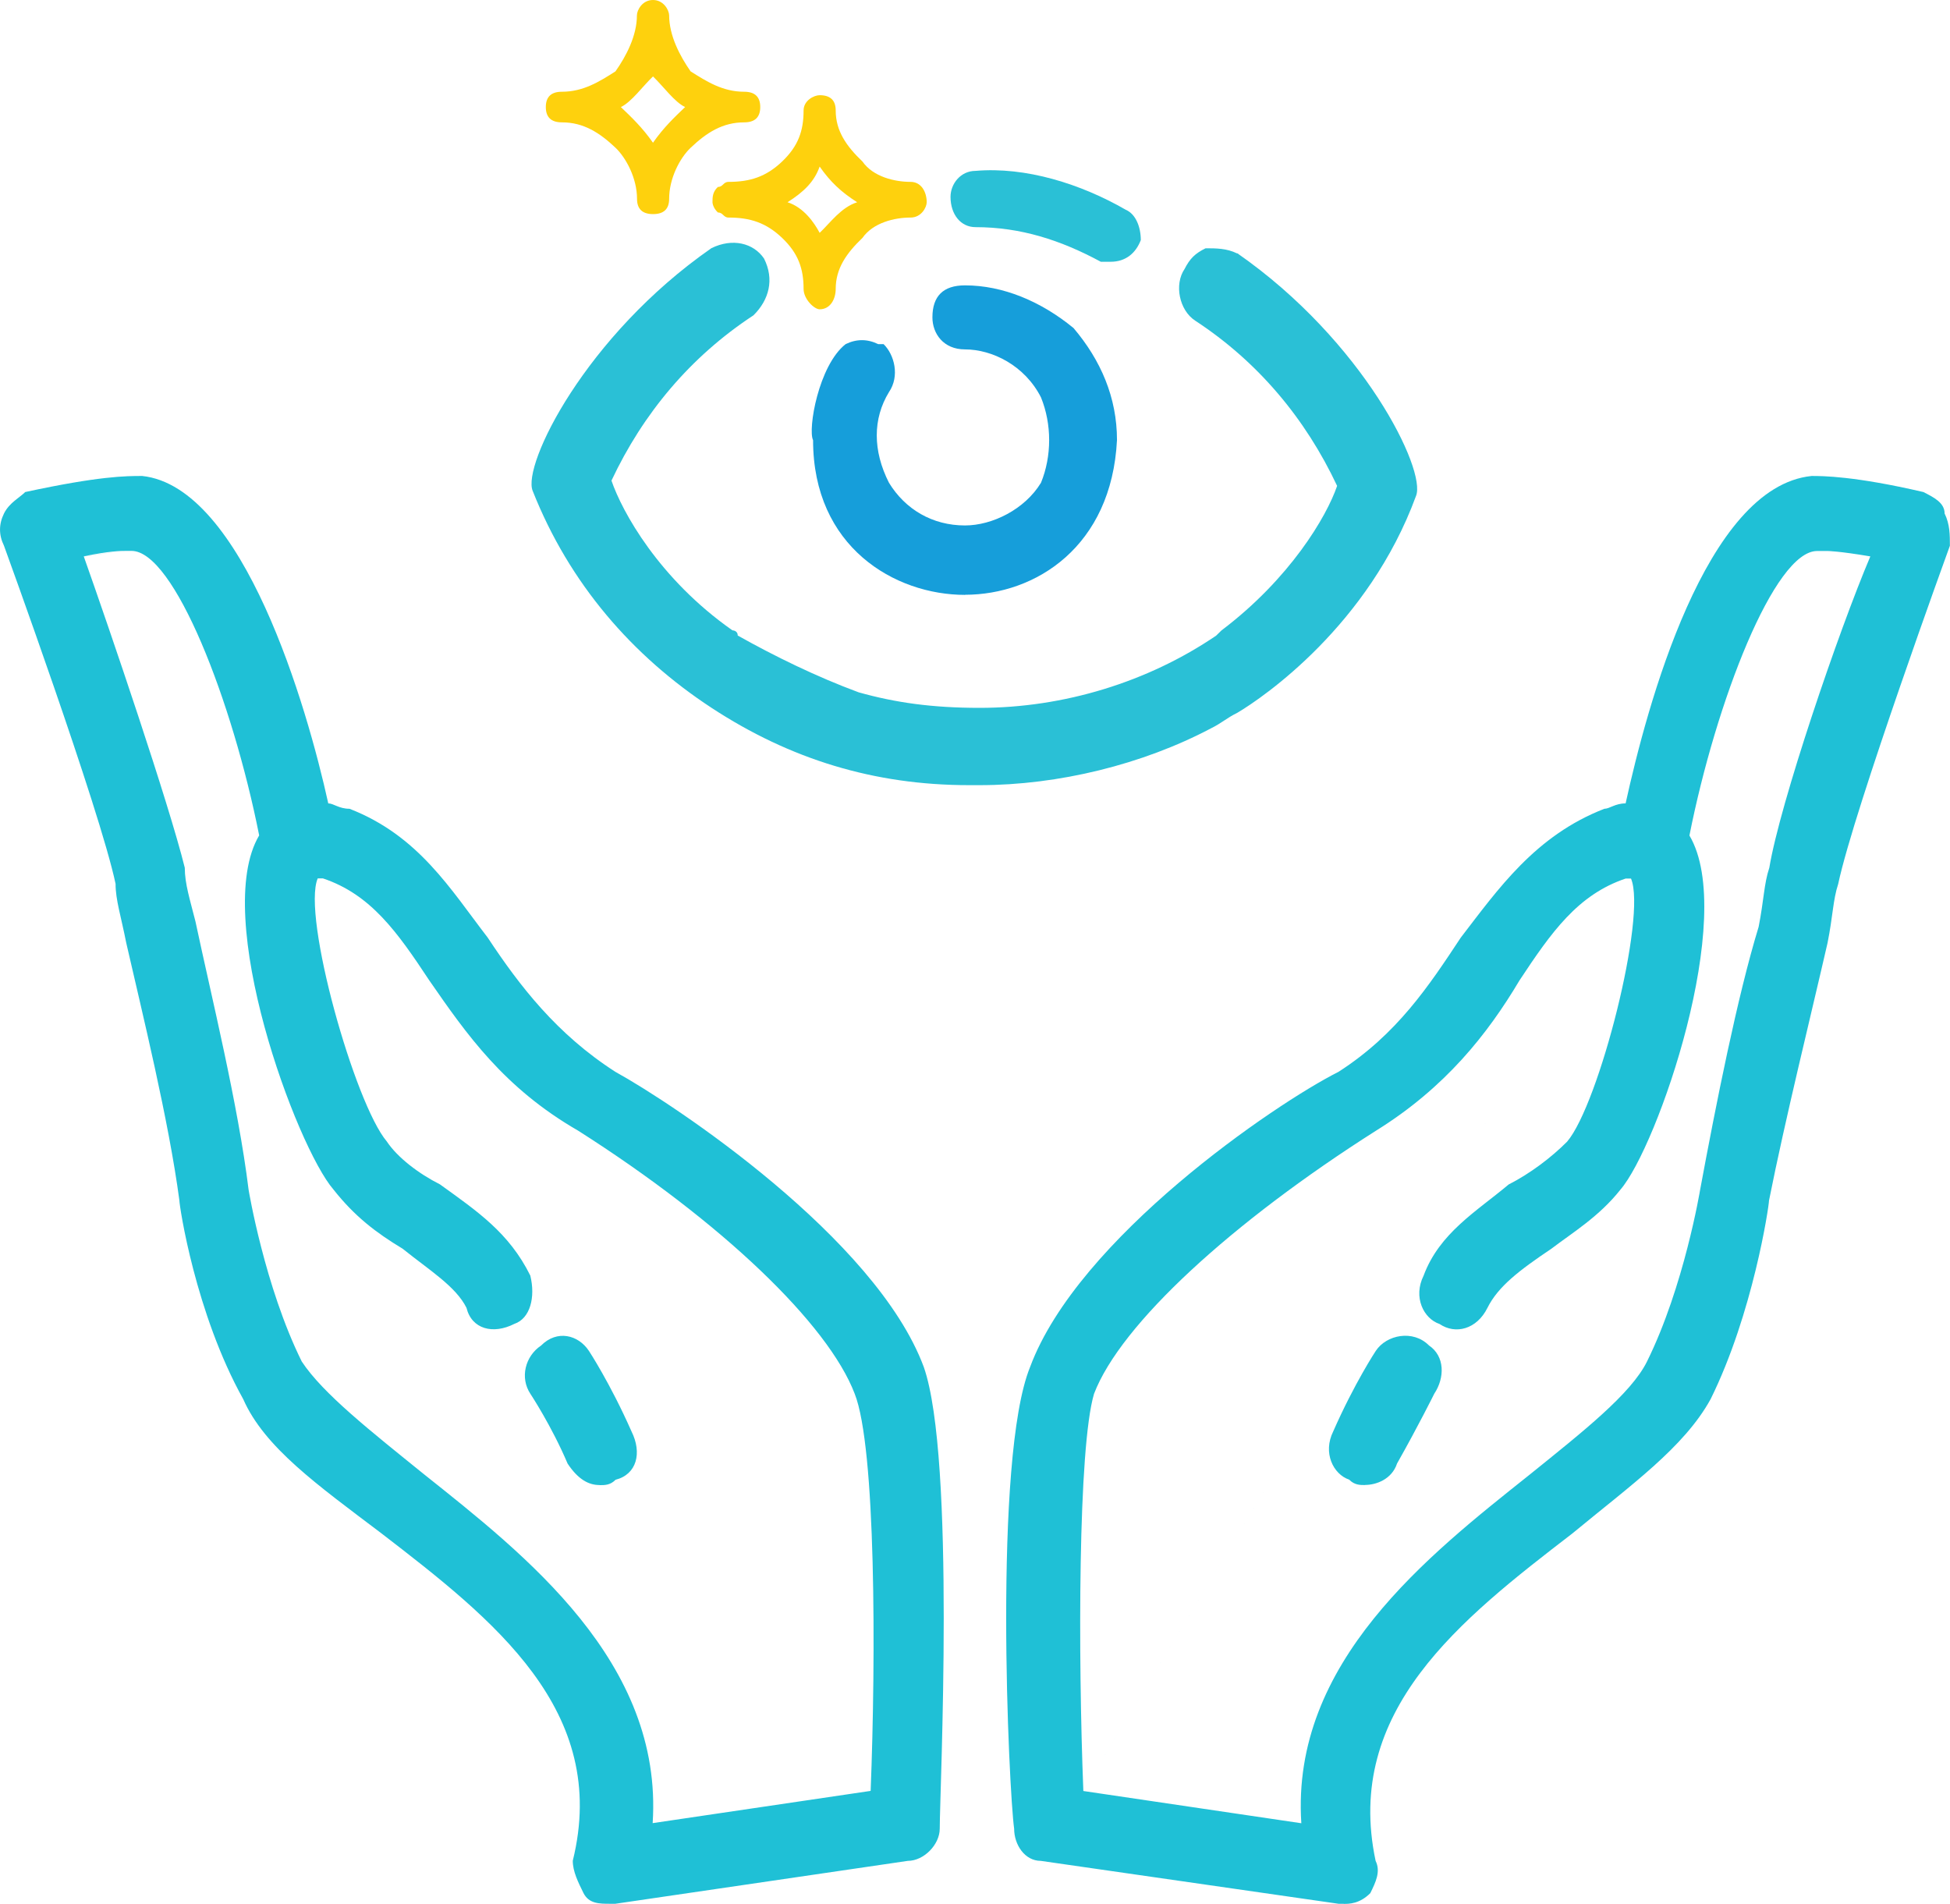 <?xml version="1.0" encoding="UTF-8"?> <svg xmlns="http://www.w3.org/2000/svg" id="Layer_1" viewBox="0 0 180.88 176.59"><defs><style>.cls-1{fill:#2ac0d6;}.cls-1,.cls-2,.cls-3,.cls-4{fill-rule:evenodd;}.cls-2{fill:#169eda;}.cls-3{fill:#1fc0d6;}.cls-4{fill:#fed10d;}</style></defs><path class="cls-3" d="M126.63,137.75c-.49,0-.99,0-1.48-.5-1.48-.5-2.47-2.49-1.48-4.48,1.97-4.48,3.95-7.47,3.95-7.47.99-1.49,3.45-1.99,4.93-.5,1.48,1,1.48,2.99.49,4.48,0,0-1.48,2.99-3.45,6.47-.49,1.49-1.97,1.99-2.96,1.99ZM55.61,137.75c-.99,0-1.97-.5-2.96-1.99-1.48-3.49-3.45-6.47-3.45-6.47-.99-1.49-.49-3.49.99-4.48,1.48-1.49,3.45-1,4.44.5,0,0,1.97,2.99,3.95,7.47.99,1.99.49,3.98-1.48,4.48-.49.5-.99.5-1.48.5ZM11.22,50.62,11.22,50.62,11.22,50.62,11.22,50.62v.5-.5ZM11.22,51.12,7.77,51.61c2.47,6.97,7.89,22.9,9.37,28.88,0,1.49.49,2.99.99,4.98,1.48,6.97,3.95,16.93,4.93,24.89,0,0,1.48,8.96,4.93,15.93,1.97,2.99,6.41,6.47,11.34,10.46,9.37,7.47,22.19,17.43,21.21,32.36l20.22-2.99c.49-12.45.49-31.87-1.48-36.84-2.47-6.47-12.33-15.93-25.65-24.4-6.9-3.98-10.36-8.96-13.81-13.94-2.96-4.48-5.42-7.97-9.86-9.46h-.49c-1.48,3.49,3.45,20.91,6.41,24.4.99,1.49,2.96,2.99,4.93,3.98,3.45,2.49,6.41,4.48,8.38,8.46.49,1.99,0,3.98-1.48,4.48-1.97,1-3.95.5-4.44-1.49-.99-1.99-3.45-3.49-5.92-5.48-2.47-1.49-4.44-2.99-6.41-5.48-3.45-3.98-11.34-25.39-6.9-32.86-2.47-12.45-7.89-26.39-11.84-26.39h-.49c-.49,0-1.48,0-3.95.5ZM56.59,176.59c-.99,0-1.97,0-2.47-1-.49-1-.99-1.99-.99-2.99,3.45-13.94-7.4-22.4-17.75-30.37-5.92-4.48-10.85-7.97-12.82-12.45-4.44-7.97-5.92-17.92-5.92-18.42-.99-7.47-3.45-17.43-4.93-23.9-.49-2.49-.99-3.98-.99-5.48C9.25,75.02.37,50.62.37,50.62c-.49-1-.49-1.99,0-2.99.49-1,1.48-1.49,1.97-1.99,6.9-1.49,9.37-1.49,10.85-1.49,9.37,1,15.29,21.41,17.26,30.37.49,0,.99.5,1.97.5,6.41,2.49,9.37,7.47,12.82,11.95,2.96,4.48,6.41,8.96,11.84,12.45,5.43,2.99,24.17,15.43,28.61,27.38,2.96,8.46,1.48,39.33,1.48,42.82,0,1.49-1.48,2.99-2.96,2.99l-27.13,3.98h-.49ZM170.03,50.62,170.03,50.62,100.49,166.13l20.22,2.99c-.99-14.94,11.84-24.89,21.21-32.36,4.93-3.98,9.37-7.47,10.85-10.46,3.45-6.97,4.93-15.93,4.93-15.93,1.48-7.97,3.45-17.92,5.43-24.4.49-2.49.49-3.98.99-5.48.99-5.97,6.41-21.91,9.37-28.88-2.96-.5-3.95-.5-3.95-.5h-.99c-3.95,0-9.37,13.94-11.84,26.39,4.44,7.47-2.96,28.88-6.41,32.86-1.97,2.49-4.44,3.98-6.41,5.48-2.96,1.99-4.93,3.49-5.92,5.48-.99,1.99-2.96,2.49-4.44,1.49-1.48-.5-2.47-2.49-1.48-4.48,1.48-3.98,4.93-5.97,7.89-8.46,1.97-1,3.95-2.49,5.43-3.98,2.96-3.49,7.4-20.91,5.92-24.4h-.49c-4.44,1.49-6.9,4.98-9.86,9.46-2.96,4.98-6.9,9.96-13.32,13.94-13.32,8.46-23.67,17.92-26.14,24.4-1.48,4.98-1.48,24.4-.99,36.84ZM124.65,176.59h-.49l-27.62-3.98c-1.48,0-2.47-1.49-2.47-2.99-.49-3.49-1.97-34.35,1.48-42.82,4.44-11.95,22.69-24.4,28.61-27.38,5.43-3.49,8.38-7.97,11.34-12.45,3.45-4.48,6.9-9.46,13.32-11.95.49,0,.99-.5,1.97-.5,1.97-8.96,7.4-29.38,17.26-30.37.99,0,3.95,0,10.36,1.49.99.5,1.97,1,1.97,1.99.49,1,.49,1.99.49,2.99,0,0-8.88,24.4-10.36,31.37-.49,1.49-.49,2.99-.99,5.48-1.48,6.47-3.95,16.43-5.43,23.9,0,.5-1.48,10.46-5.42,18.42-2.47,4.48-7.4,7.97-12.82,12.45-10.36,7.97-21.21,16.43-18.25,30.37.49,1,0,1.99-.49,2.99-.99,1-1.97,1-2.47,1Z"></path><path class="cls-2" d="M89.52,55.18c-6.54,0-14.1-4.45-14.1-14.35-.5-.99.5-6.93,3.02-8.91,1.01-.49,2.01-.49,3.02,0h.5c1.01.99,1.51,2.97.5,4.45-1.51,2.47-1.51,5.44,0,8.41,1.51,2.47,4.03,3.96,7.05,3.96,2.52,0,5.54-1.48,7.05-3.96,1.01-2.47,1.01-5.44,0-7.92-1.51-2.97-4.53-4.45-7.05-4.45-2.01,0-3.02-1.48-3.02-2.97,0-1.98,1.01-2.97,3.02-2.97,3.52,0,7.05,1.48,10.07,3.96,2.52,2.97,4.03,6.43,4.03,10.39-.5,9.89-7.55,14.35-14.1,14.35Z"></path><path class="cls-1" d="M90.49,18.66,102.57,24.28h-.46c-3.72-2.01-7.44-3.21-11.62-3.21-1.39,0-2.32-1.2-2.32-2.81,0-1.2.93-2.41,2.32-2.41,4.65-.4,9.76,1.2,13.94,3.61.93.4,1.39,1.61,1.39,2.81-.46,1.2-1.39,2.01-2.79,2.01h-.46Z"></path><path class="cls-4" d="M60.57,7.09h0c.99.95,1.99,2.37,2.98,2.84-.99.95-1.99,1.89-2.98,3.31-.99-1.42-1.99-2.36-2.98-3.31.99-.47,1.99-1.89,2.98-2.84ZM52.13,11.35c1.99,0,3.48.95,4.97,2.36.99.95,1.99,2.84,1.99,4.73,0,.95.5,1.42,1.49,1.42s1.49-.47,1.49-1.42c0-1.89.99-3.78,1.99-4.73,1.49-1.42,2.98-2.36,4.97-2.36.99,0,1.49-.47,1.49-1.42s-.5-1.42-1.49-1.42c-1.99,0-3.48-.95-4.97-1.89-.99-1.42-1.99-3.31-1.99-5.2C62.06.95,61.57,0,60.57,0s-1.49.95-1.49,1.42c0,1.89-.99,3.78-1.99,5.2-1.49.95-2.98,1.89-4.97,1.89-.99,0-1.49.47-1.49,1.42s.5,1.42,1.49,1.42Z"></path><path class="cls-4" d="M76.03,15.45h0c.99,1.42,1.99,2.36,3.48,3.31-1.49.47-2.48,1.89-3.48,2.84-.5-.95-1.49-2.37-2.98-2.84,1.49-.95,2.48-1.89,2.98-3.31ZM66.09,18.76s0,.47.5.95c.5,0,.5.47.99.47,1.99,0,3.48.47,4.97,1.89,1.49,1.42,1.99,2.84,1.99,4.73,0,.95.99,1.89,1.49,1.89.99,0,1.49-.95,1.49-1.89,0-1.89.99-3.31,2.48-4.73.99-1.42,2.98-1.89,4.47-1.89.99,0,1.49-.95,1.49-1.42,0-.95-.5-1.89-1.49-1.89-1.49,0-3.48-.47-4.47-1.89-1.49-1.42-2.48-2.84-2.48-4.73,0-.95-.5-1.42-1.49-1.42-.5,0-1.49.47-1.49,1.42,0,1.89-.5,3.31-1.99,4.73-1.49,1.42-2.98,1.89-4.97,1.89-.5,0-.5.47-.99.47-.5.47-.5.95-.5,1.42Z"></path><path class="cls-1" d="M114.76,23.51c-.98-.48-1.95-.48-2.93-.48-.98.48-1.46.96-1.95,1.92-.98,1.44-.49,3.83.98,4.79,5.85,3.83,10.24,9.1,13.17,15.33-.98,2.87-4.39,8.62-10.73,13.41l-.49.48c-6.34,4.31-14.14,6.7-21.94,6.7-4.39,0-7.8-.48-11.22-1.44-3.9-1.44-7.8-3.35-11.22-5.27,0-.48-.49-.48-.49-.48-6.83-4.79-10.24-11.02-11.22-13.89,2.93-6.23,7.32-11.49,13.17-15.33,1.46-1.44,1.95-3.35.98-5.27-.98-1.44-2.93-1.92-4.88-.96-11.7,8.14-17.56,20.12-16.58,22.51,3.41,8.62,9.27,15.33,16.58,20.12,7.31,4.79,15.12,7.18,23.9,7.18h.98c7.31,0,15.12-1.92,21.46-5.27.98-.48,1.46-.96,2.44-1.44,2.44-1.44,12.19-8.14,16.58-20.12.98-2.39-4.88-14.37-16.58-22.51Z"></path></svg> 